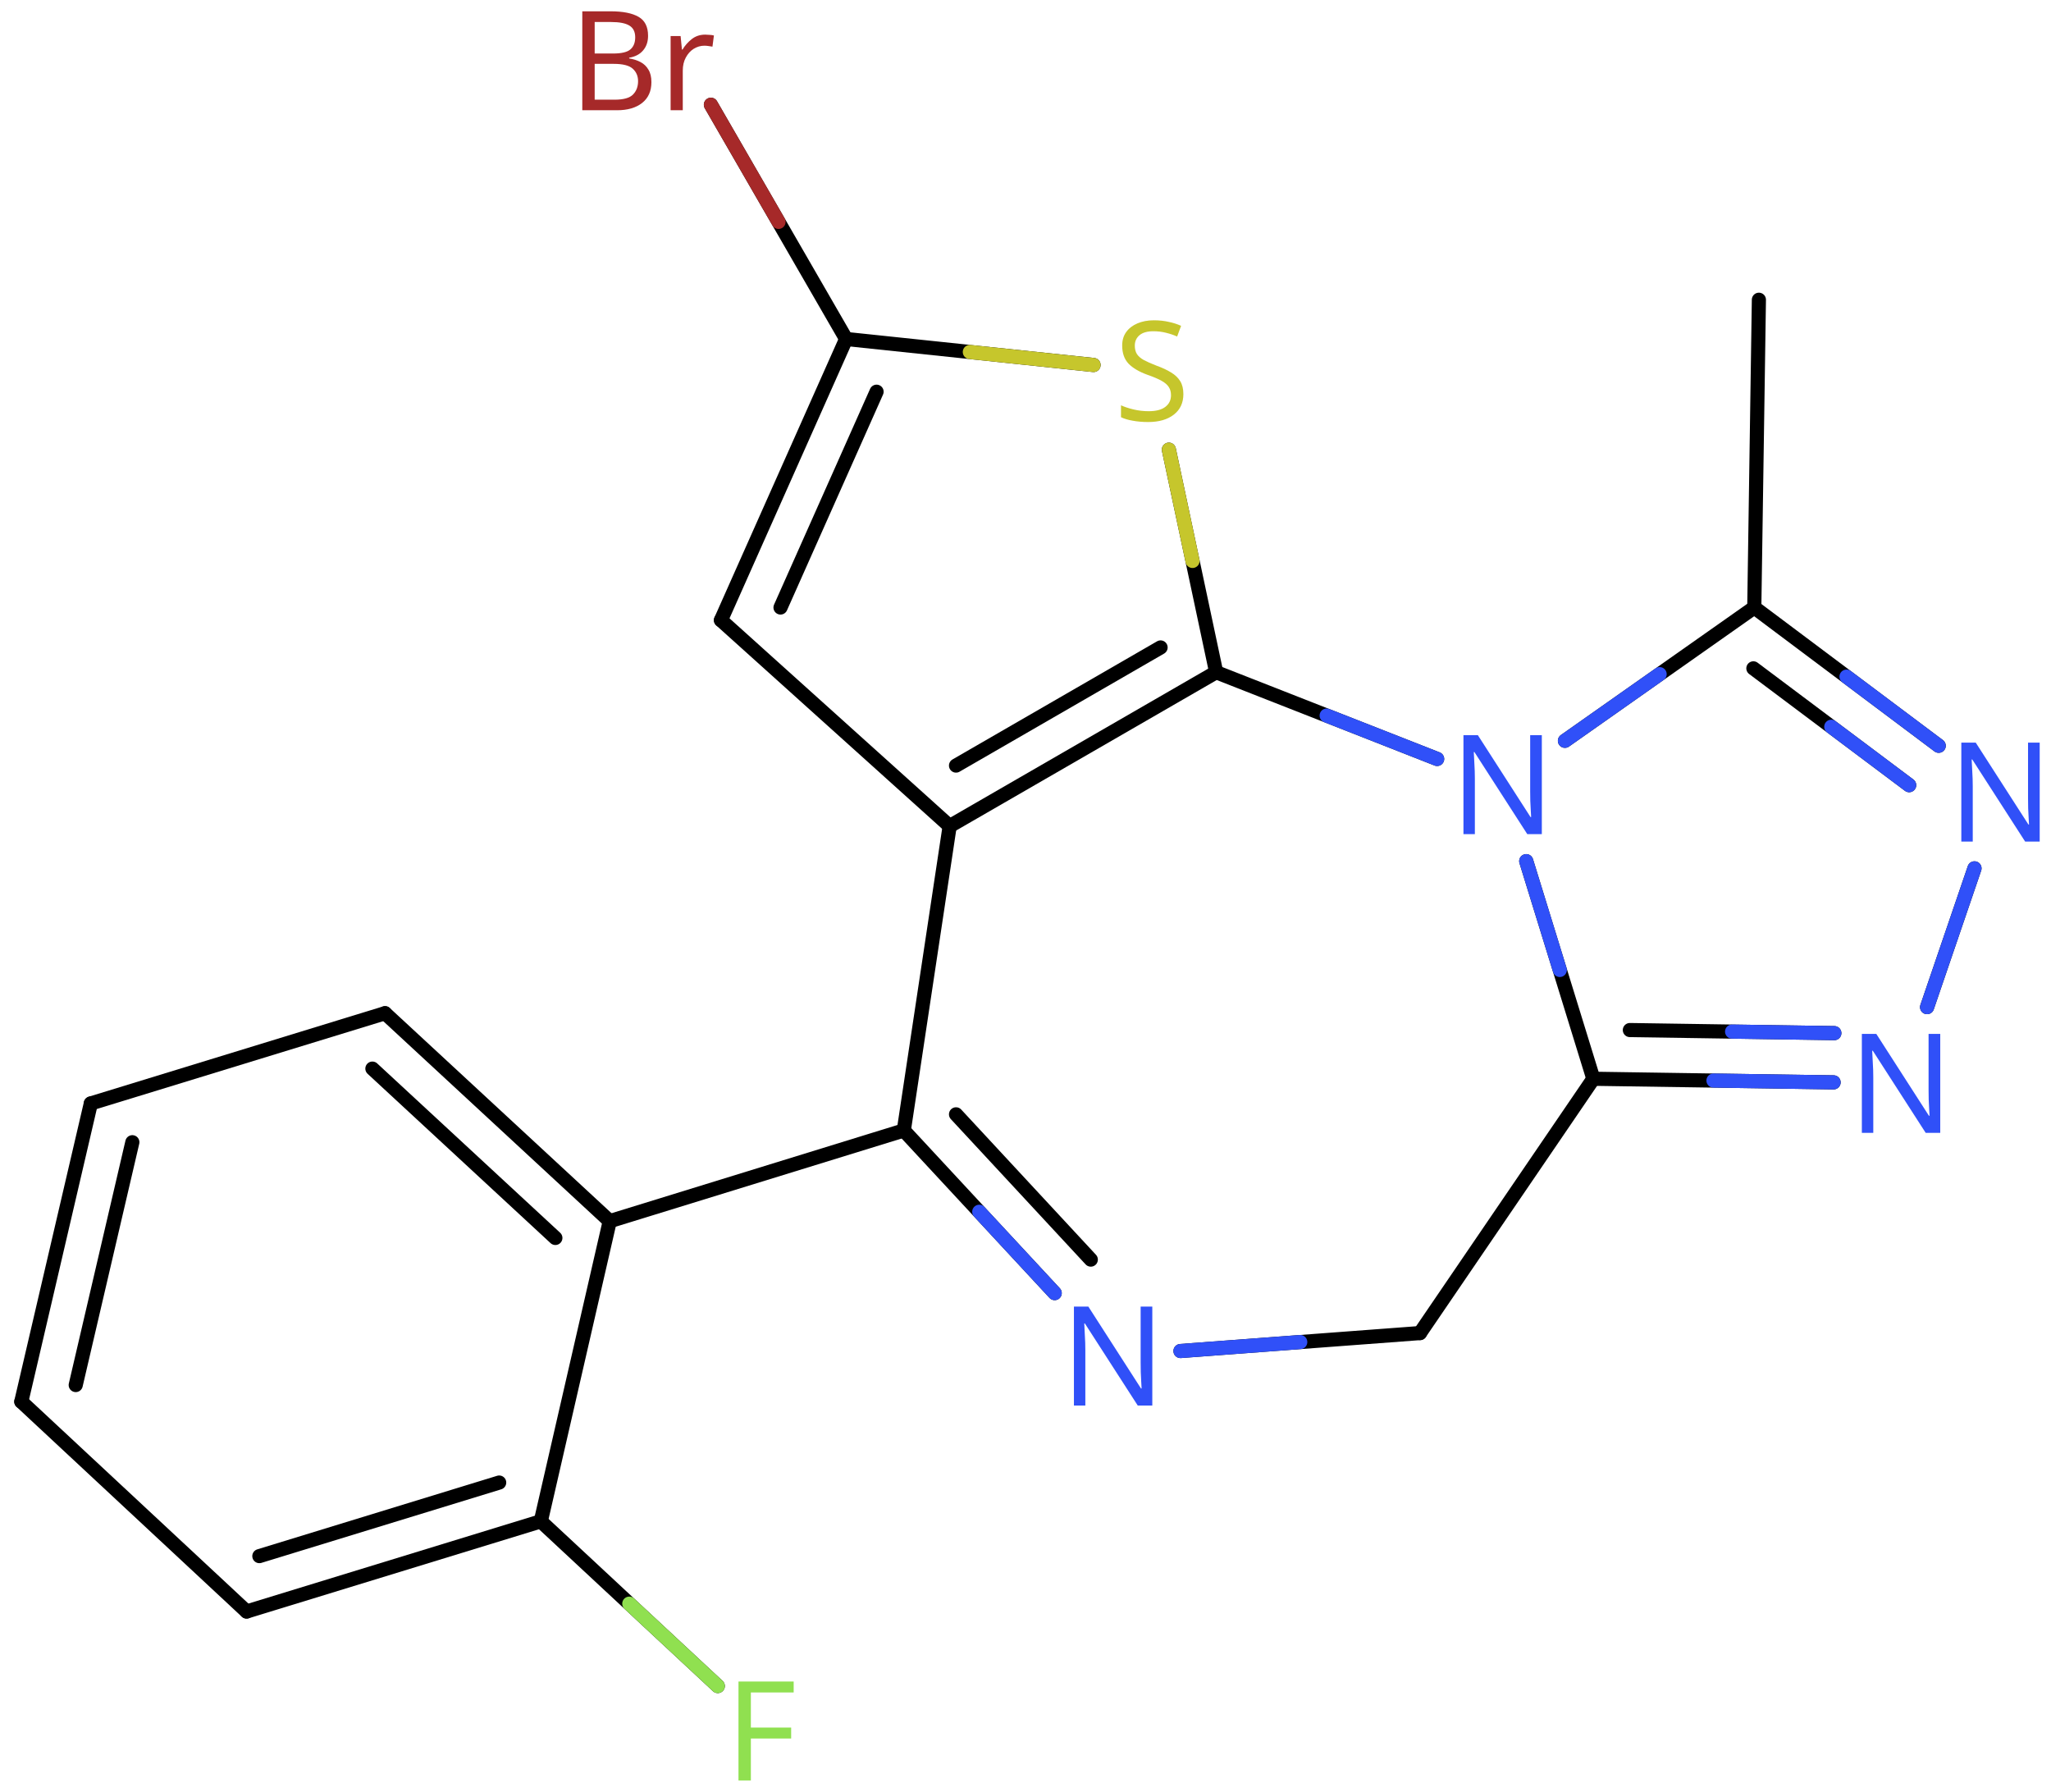 <svg xmlns="http://www.w3.org/2000/svg" xmlns:xlink="http://www.w3.org/1999/xlink" height="88.721mm" version="1.2" viewBox="0 0 101.571 88.721" width="101.571mm">
      
    <desc>Generated by the Chemistry Development Kit (http://github.com/cdk)</desc>
      
    <g fill="#3050F8" stroke="#000000" stroke-linecap="round" stroke-linejoin="round" stroke-width=".7">
            
        <rect fill="#FFFFFF" height="89.0" stroke="none" width="102.0" x=".0" y=".0"/>
            
        <g class="mol" id="mol1">
                  
            <line class="bond" id="mol1bnd1" x1="87.105" x2="86.877" y1="14.842" y2="30.081"/>
                  
            <g class="bond" id="mol1bnd2">
                        
                <line x1="96.01" x2="86.877" y1="36.927" y2="30.081"/>
                        
                <line x1="94.547" x2="86.832" y1="38.878" y2="33.094"/>
                      
                <line class="hi" stroke="#3050F8" x1="96.01" x2="91.444" y1="36.927" y2="33.504"/>
                <line class="hi" stroke="#3050F8" x1="94.547" x2="90.689" y1="38.878" y2="35.986"/>
            </g>
                  
            <line class="bond" id="mol1bnd3" x1="97.782" x2="95.434" y1="42.997" y2="49.869"/>
                  
            <g class="bond" id="mol1bnd4">
                        
                <line x1="78.907" x2="90.804" y1="53.416" y2="53.594"/>
                        
                <line x1="80.715" x2="90.841" y1="51.004" y2="51.156"/>
                      
                <line class="hi" stroke="#3050F8" x1="90.804" x2="84.856" y1="53.594" y2="53.505"/>
                <line class="hi" stroke="#3050F8" x1="90.841" x2="85.778" y1="51.156" y2="51.08"/>
            </g>
                  
            <line class="bond" id="mol1bnd5" x1="78.907" x2="75.583" y1="53.416" y2="42.641"/>
                  
            <line class="bond" id="mol1bnd6" x1="86.877" x2="77.5" y1="30.081" y2="36.681"/>
                  
            <line class="bond" id="mol1bnd7" x1="71.171" x2="60.228" y1="37.58" y2="33.285"/>
                  
            <g class="bond" id="mol1bnd8">
                        
                <line x1="47.03" x2="60.228" y1="40.905" y2="33.285"/>
                        
                <line x1="47.345" x2="57.475" y1="37.908" y2="32.059"/>
                      
            </g>
                  
            <line class="bond" id="mol1bnd9" x1="47.03" x2="35.704" y1="40.905" y2="30.708"/>
                  
            <g class="bond" id="mol1bnd10">
                        
                <line x1="41.903" x2="35.704" y1="16.785" y2="30.708"/>
                        
                <line x1="43.41" x2="38.653" y1="19.396" y2="30.081"/>
                      
            </g>
                  
            <line class="bond" id="mol1bnd11" x1="41.903" x2="54.155" y1="16.785" y2="18.073"/>
                  
            <line class="bond" id="mol1bnd12" x1="60.228" x2="57.886" y1="33.285" y2="22.266"/>
                  
            <line class="bond" id="mol1bnd13" x1="41.903" x2="35.206" y1="16.785" y2="5.187"/>
                  
            <line class="bond" id="mol1bnd14" x1="47.03" x2="44.759" y1="40.905" y2="55.975"/>
                  
            <g class="bond" id="mol1bnd15">
                        
                <line x1="44.759" x2="52.231" y1="55.975" y2="64.029"/>
                        
                <line x1="47.345" x2="54.019" y1="55.177" y2="62.37"/>
                      
                <line class="hi" stroke="#3050F8" x1="52.231" x2="48.495" y1="64.029" y2="60.002"/>
            </g>
                  
            <line class="bond" id="mol1bnd16" x1="58.461" x2="70.322" y1="66.897" y2="66.008"/>
                  
            <line class="bond" id="mol1bnd17" x1="78.907" x2="70.322" y1="53.416" y2="66.008"/>
                  
            <line class="bond" id="mol1bnd18" x1="44.759" x2="30.196" y1="55.975" y2="60.467"/>
                  
            <g class="bond" id="mol1bnd19">
                        
                <line x1="30.196" x2="19.068" y1="60.467" y2="50.17"/>
                        
                <line x1="27.503" x2="18.442" y1="61.298" y2="52.913"/>
                      
            </g>
                  
            <line class="bond" id="mol1bnd20" x1="19.068" x2="4.498" y1="50.17" y2="54.638"/>
                  
            <g class="bond" id="mol1bnd21">
                        
                <line x1="4.498" x2="1.055" y1="54.638" y2="69.403"/>
                        
                <line x1="6.554" x2="3.75" y1="56.558" y2="68.581"/>
                      
            </g>
                  
            <line class="bond" id="mol1bnd22" x1="1.055" x2="12.212" y1="69.403" y2="79.796"/>
                  
            <g class="bond" id="mol1bnd23">
                        
                <line x1="12.212" x2="26.782" y1="79.796" y2="75.329"/>
                        
                <line x1="12.844" x2="24.721" y1="77.052" y2="73.41"/>
                      
            </g>
                  
            <line class="bond" id="mol1bnd24" x1="30.196" x2="26.782" y1="60.467" y2="75.329"/>
                  
            <line class="bond" id="mol1bnd25" x1="26.782" x2="35.547" y1="75.329" y2="83.486"/>
                  
            <path class="atom" d="M101.011 41.672h-.72l-2.619 -4.066h-.03q.012 .238 .03 .595q.024 .357 .024 .732v2.739h-.566v-4.9h.714l2.608 4.054h.03q-.006 -.107 -.018 -.327q-.012 -.22 -.024 -.476q-.006 -.262 -.006 -.482v-2.769h.577v4.9z" id="mol1atm3" stroke="none"/>
                  
            <path class="atom" d="M96.086 56.094h-.721l-2.619 -4.066h-.03q.012 .238 .03 .595q.024 .357 .024 .732v2.739h-.566v-4.9h.715l2.607 4.054h.03q-.006 -.107 -.018 -.327q-.012 -.22 -.024 -.476q-.006 -.262 -.006 -.482v-2.769h.578v4.9z" id="mol1atm4" stroke="none"/>
                  
            <path class="atom" d="M76.355 41.303h-.72l-2.619 -4.066h-.03q.012 .238 .03 .595q.023 .357 .023 .732v2.739h-.565v-4.9h.714l2.608 4.055h.03q-.006 -.108 -.018 -.328q-.012 -.22 -.024 -.476q-.006 -.262 -.006 -.482v-2.769h.577v4.9z" id="mol1atm6" stroke="none"/>
                  
            <path class="atom" d="M58.604 19.515q.0 .649 -.476 1.018q-.47 .364 -1.268 .364q-.417 -.0 -.768 -.066q-.345 -.059 -.577 -.173v-.589q.244 .113 .607 .202q.369 .09 .762 .09q.548 -.0 .827 -.215q.28 -.214 .28 -.577q.0 -.238 -.107 -.399q-.101 -.167 -.351 -.309q-.25 -.143 -.697 -.298q-.625 -.226 -.946 -.554q-.316 -.333 -.316 -.899q.0 -.393 .197 -.666q.202 -.28 .553 -.429q.358 -.155 .816 -.155q.405 .0 .738 .078q.339 .071 .613 .196l-.196 .53q-.25 -.113 -.548 -.185q-.297 -.077 -.625 -.077q-.458 -.0 -.69 .196q-.233 .197 -.233 .518q.0 .244 .102 .411q.107 .167 .339 .298q.232 .125 .631 .28q.429 .154 .726 .339q.298 .178 .453 .434q.154 .25 .154 .637z" fill="#C6C62C" id="mol1atm11" stroke="none"/>
                  
            <path class="atom" d="M30.236 .56q.917 .0 1.387 .274q.471 .268 .471 .94q-.0 .435 -.245 .721q-.238 .286 -.69 .363v.036q.309 .047 .559 .178q.251 .131 .393 .375q.149 .238 .149 .619q.0 .667 -.458 1.03q-.459 .363 -1.244 .363h-1.721v-4.899h1.399zM30.355 2.65q.631 -.0 .863 -.203q.239 -.202 .239 -.601q-.0 -.405 -.286 -.578q-.286 -.178 -.911 -.178h-.81v1.56h.905zM29.45 3.162v1.774h.989q.654 -.0 .904 -.25q.256 -.256 .256 -.667q.0 -.381 -.267 -.619q-.262 -.238 -.941 -.238h-.941zM34.926 1.715q.101 -.0 .22 .012q.125 .006 .209 .03l-.072 .553q-.089 -.018 -.196 -.03q-.107 -.017 -.203 -.017q-.279 -.0 -.53 .154q-.244 .155 -.392 .435q-.149 .274 -.149 .649v1.958h-.602v-3.673h.495l.065 .667h.03q.178 -.298 .458 -.518q.28 -.22 .667 -.22z" fill="#A62929" id="mol1atm12" stroke="none"/>
                  
            <path class="atom" d="M57.065 69.597h-.72l-2.62 -4.066h-.029q.012 .238 .029 .595q.024 .357 .024 .732v2.739h-.565v-4.9h.714l2.607 4.054h.03q-.006 -.107 -.018 -.327q-.012 -.22 -.023 -.476q-.006 -.262 -.006 -.483v-2.768h.577v4.9z" id="mol1atm14" stroke="none"/>
                  
            <path class="atom" d="M37.185 88.161h-.613v-4.899h2.733v.542h-2.12v1.738h1.995v.542h-1.995v2.077z" fill="#90E050" id="mol1atm22" stroke="none"/>
                
            <line class="hi" id="mol1bnd3" stroke="#3050F8" x1="97.782" x2="96.608" y1="42.997" y2="46.433"/>
            <line class="hi" id="mol1bnd3" stroke="#3050F8" x1="95.434" x2="96.608" y1="49.869" y2="46.433"/>
            <line class="hi" id="mol1bnd5" stroke="#3050F8" x1="75.583" x2="77.245" y1="42.641" y2="48.028"/>
            <line class="hi" id="mol1bnd6" stroke="#3050F8" x1="77.5" x2="82.189" y1="36.681" y2="33.381"/>
            <line class="hi" id="mol1bnd7" stroke="#3050F8" x1="71.171" x2="65.7" y1="37.58" y2="35.432"/>
            <line class="hi" id="mol1bnd11" stroke="#C6C62C" x1="54.155" x2="48.029" y1="18.073" y2="17.429"/>
            <line class="hi" id="mol1bnd12" stroke="#C6C62C" x1="57.886" x2="59.057" y1="22.266" y2="27.775"/>
            <line class="hi" id="mol1bnd13" stroke="#A62929" x1="35.206" x2="38.555" y1="5.187" y2="10.986"/>
            <line class="hi" id="mol1bnd16" stroke="#3050F8" x1="58.461" x2="64.392" y1="66.897" y2="66.453"/>
            <line class="hi" id="mol1bnd25" stroke="#90E050" x1="35.547" x2="31.164" y1="83.486" y2="79.407"/>
        </g>
          
    </g>
    
</svg>
